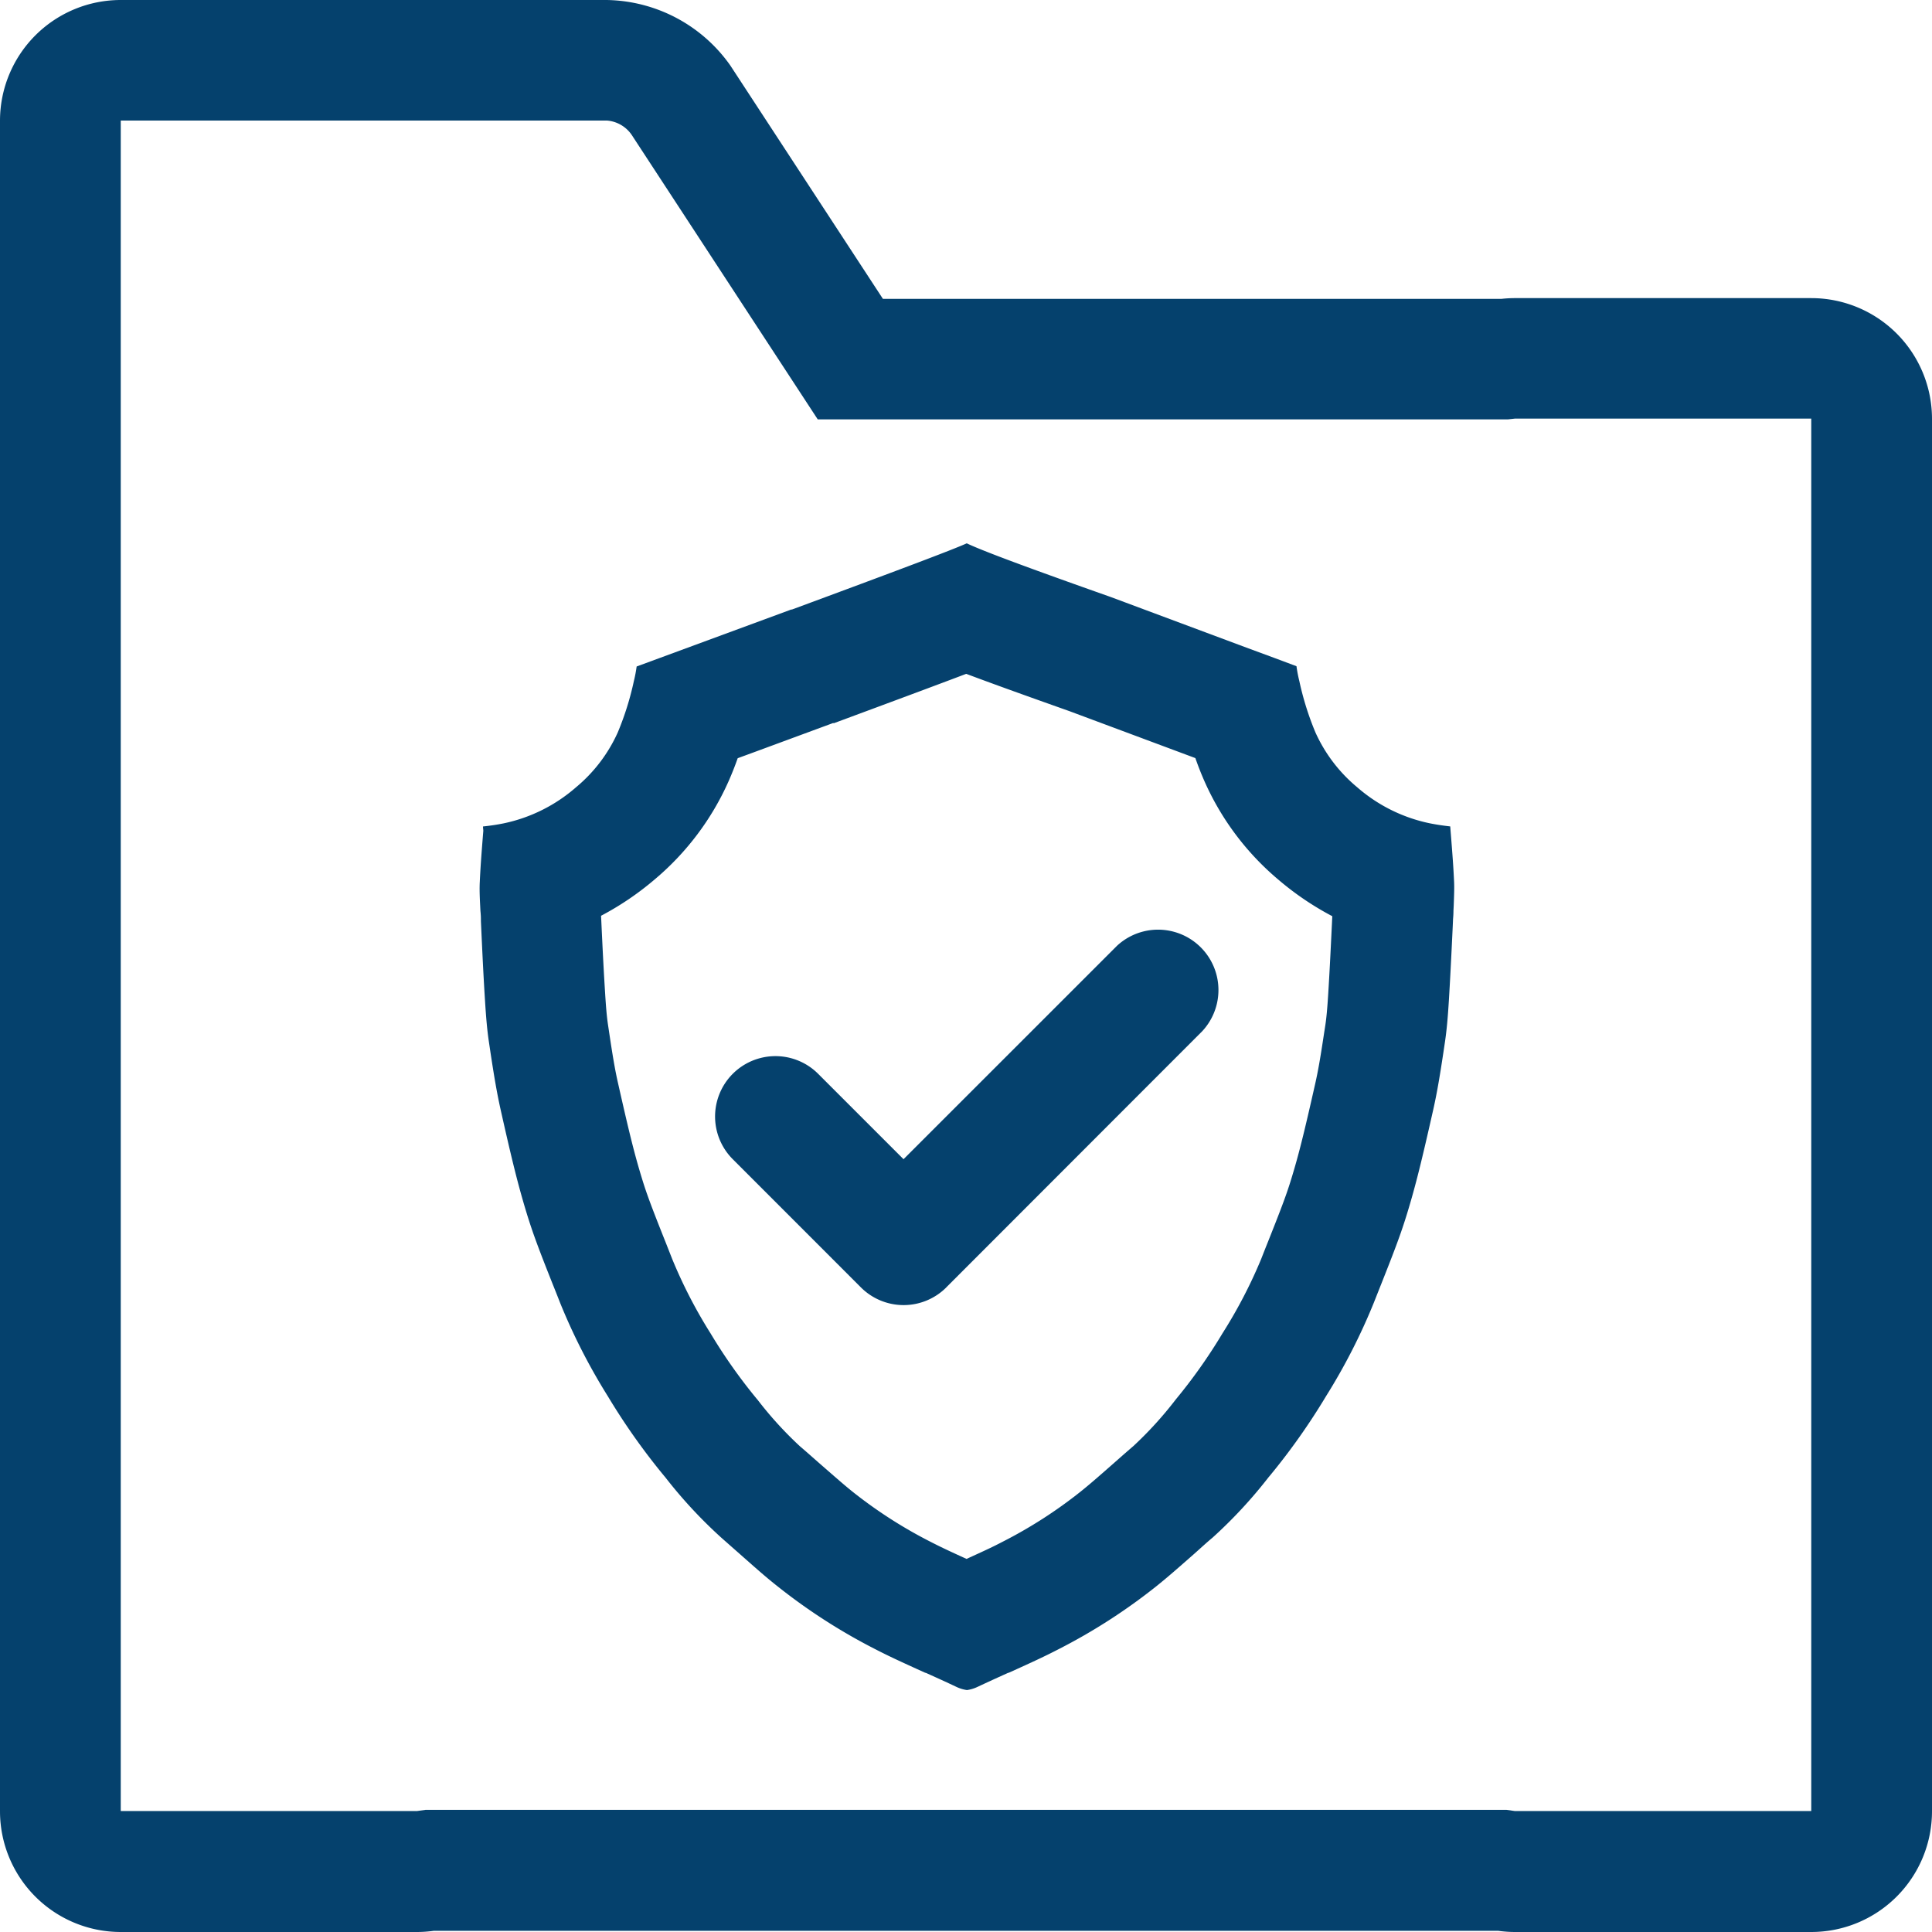 <svg xmlns="http://www.w3.org/2000/svg" width="36" height="36" viewBox="0 0 36 36">
  <path id="anquanwenjian" d="M33.75,7.8H28.23l-.128.014H15.237l-3.466-5.3a.617.617,0,0,0-.465-.268H2.25v31.5H7.77l.157-.022H28.073l.154.022H33.75ZM8.083,35.978A2.271,2.271,0,0,1,7.77,36H2.25A2.25,2.25,0,0,1,0,33.75V2.25A2.25,2.25,0,0,1,2.25,0H11.3a2.872,2.872,0,0,1,2.309,1.221l2.843,4.348H27.977a2.274,2.274,0,0,1,.254-.014h5.52A2.25,2.25,0,0,1,36,7.8V33.75A2.25,2.25,0,0,1,33.75,36H28.23a2.271,2.271,0,0,1-.313-.022H8.083Zm6.67-24.619c1.949-.721,3.021-1.124,3.261-1.235.282.136,1.144.457,2.682,1l2.528.943.542.2.392.147a2.6,2.6,0,0,0,.053.276,5.441,5.441,0,0,0,.3.957,2.846,2.846,0,0,0,.778,1.022,2.971,2.971,0,0,0,1.343.67c.129.026.24.043.391.06l.006.079c.039.482.054.695.066.956.005.118,0,.243-.007.438l-.005.1c0,.089-.007.129-.009.18v.01l-.006.133c-.029.61-.047.962-.07,1.342-.021.337-.041.56-.073.776l-.031.208c-.07.465-.122.765-.189,1.062-.214.949-.326,1.407-.486,1.93-.111.362-.221.656-.481,1.311l-.026.065-.114.288a11.233,11.233,0,0,1-.888,1.737,12.2,12.2,0,0,1-1.054,1.491l-.014.016a8.794,8.794,0,0,1-1.047,1.13c-.1.083-.172.15-.34.3l0,0c-.352.31-.508.445-.7.6a10.815,10.815,0,0,1-1.833,1.181c-.248.128-.455.225-.927.438l-.008,0c-.279.126-.409.186-.569.261a.687.687,0,0,1-.2.061.688.688,0,0,1-.2-.061c-.159-.075-.289-.135-.569-.261l-.008,0c-.472-.214-.68-.31-.928-.438a10.812,10.812,0,0,1-1.833-1.18c-.2-.158-.353-.293-.7-.6l0,0c-.168-.148-.244-.215-.34-.3a8.79,8.79,0,0,1-1.047-1.13l-.014-.016a12.2,12.2,0,0,1-1.054-1.491,11.233,11.233,0,0,1-.888-1.738q-.069-.177-.14-.353c-.26-.654-.37-.949-.481-1.31-.16-.523-.273-.981-.486-1.93-.067-.3-.119-.6-.189-1.062l-.031-.208c-.032-.216-.052-.439-.073-.776-.024-.38-.042-.732-.07-1.342l-.006-.133v-.01c0-.051,0-.091-.009-.18l-.005-.1c-.01-.2-.013-.32-.007-.438.012-.262.027-.474.066-.956L9,15.412V15.4c.15-.016.262-.033.39-.059a2.972,2.972,0,0,0,1.343-.671,2.847,2.847,0,0,0,.778-1.022,5.444,5.444,0,0,0,.3-.956,2.587,2.587,0,0,0,.052-.273l2.836-1.045.048-.018Zm.78,2.11-.024.009-.024.009-1.439.531h0l-.3.11q-.076.216-.168.425A5.086,5.086,0,0,1,12.2,16.386a5.447,5.447,0,0,1-1,.678l.006.129c.029.627.047.956.069,1.307.018.291.033.45.053.587l.03.2c.065.434.108.677.159.9.212.941.309,1.329.443,1.766.084.276.169.507.42,1.138l.026.065.118.3a9.06,9.06,0,0,0,.717,1.391,9.959,9.959,0,0,0,.859,1.217l.014.016a6.968,6.968,0,0,0,.789.867c.1.085.175.152.357.312l0,0c.344.3.471.412.628.538a8.568,8.568,0,0,0,1.453.933c.173.089.322.16.669.318.347-.158.5-.229.669-.318a8.57,8.57,0,0,0,1.454-.934c.157-.126.284-.235.628-.538l0,0c.181-.16.258-.227.357-.312a6.971,6.971,0,0,0,.789-.867l.013-.016a9.966,9.966,0,0,0,.859-1.218A9.06,9.06,0,0,0,23.5,23.46q.071-.182.144-.364c.251-.631.336-.862.42-1.138.134-.437.231-.824.443-1.765.051-.225.094-.467.159-.9l.031-.2c.02-.135.035-.295.053-.585.022-.351.039-.68.069-1.307l.006-.129a5.447,5.447,0,0,1-1-.677,5.086,5.086,0,0,1-1.379-1.832q-.095-.215-.172-.437l-2.35-.876c-.83-.294-1.455-.519-1.92-.694-.542.206-1.334.5-2.475.923Zm2.1,10.52a1.125,1.125,0,0,1-1.591,0L13.654,21.6a1.125,1.125,0,1,1,1.591-1.591L16.836,21.6l3.978-3.977A1.125,1.125,0,0,1,22.4,19.217L17.631,23.99Z" fill="#05416d"/>
</svg>
